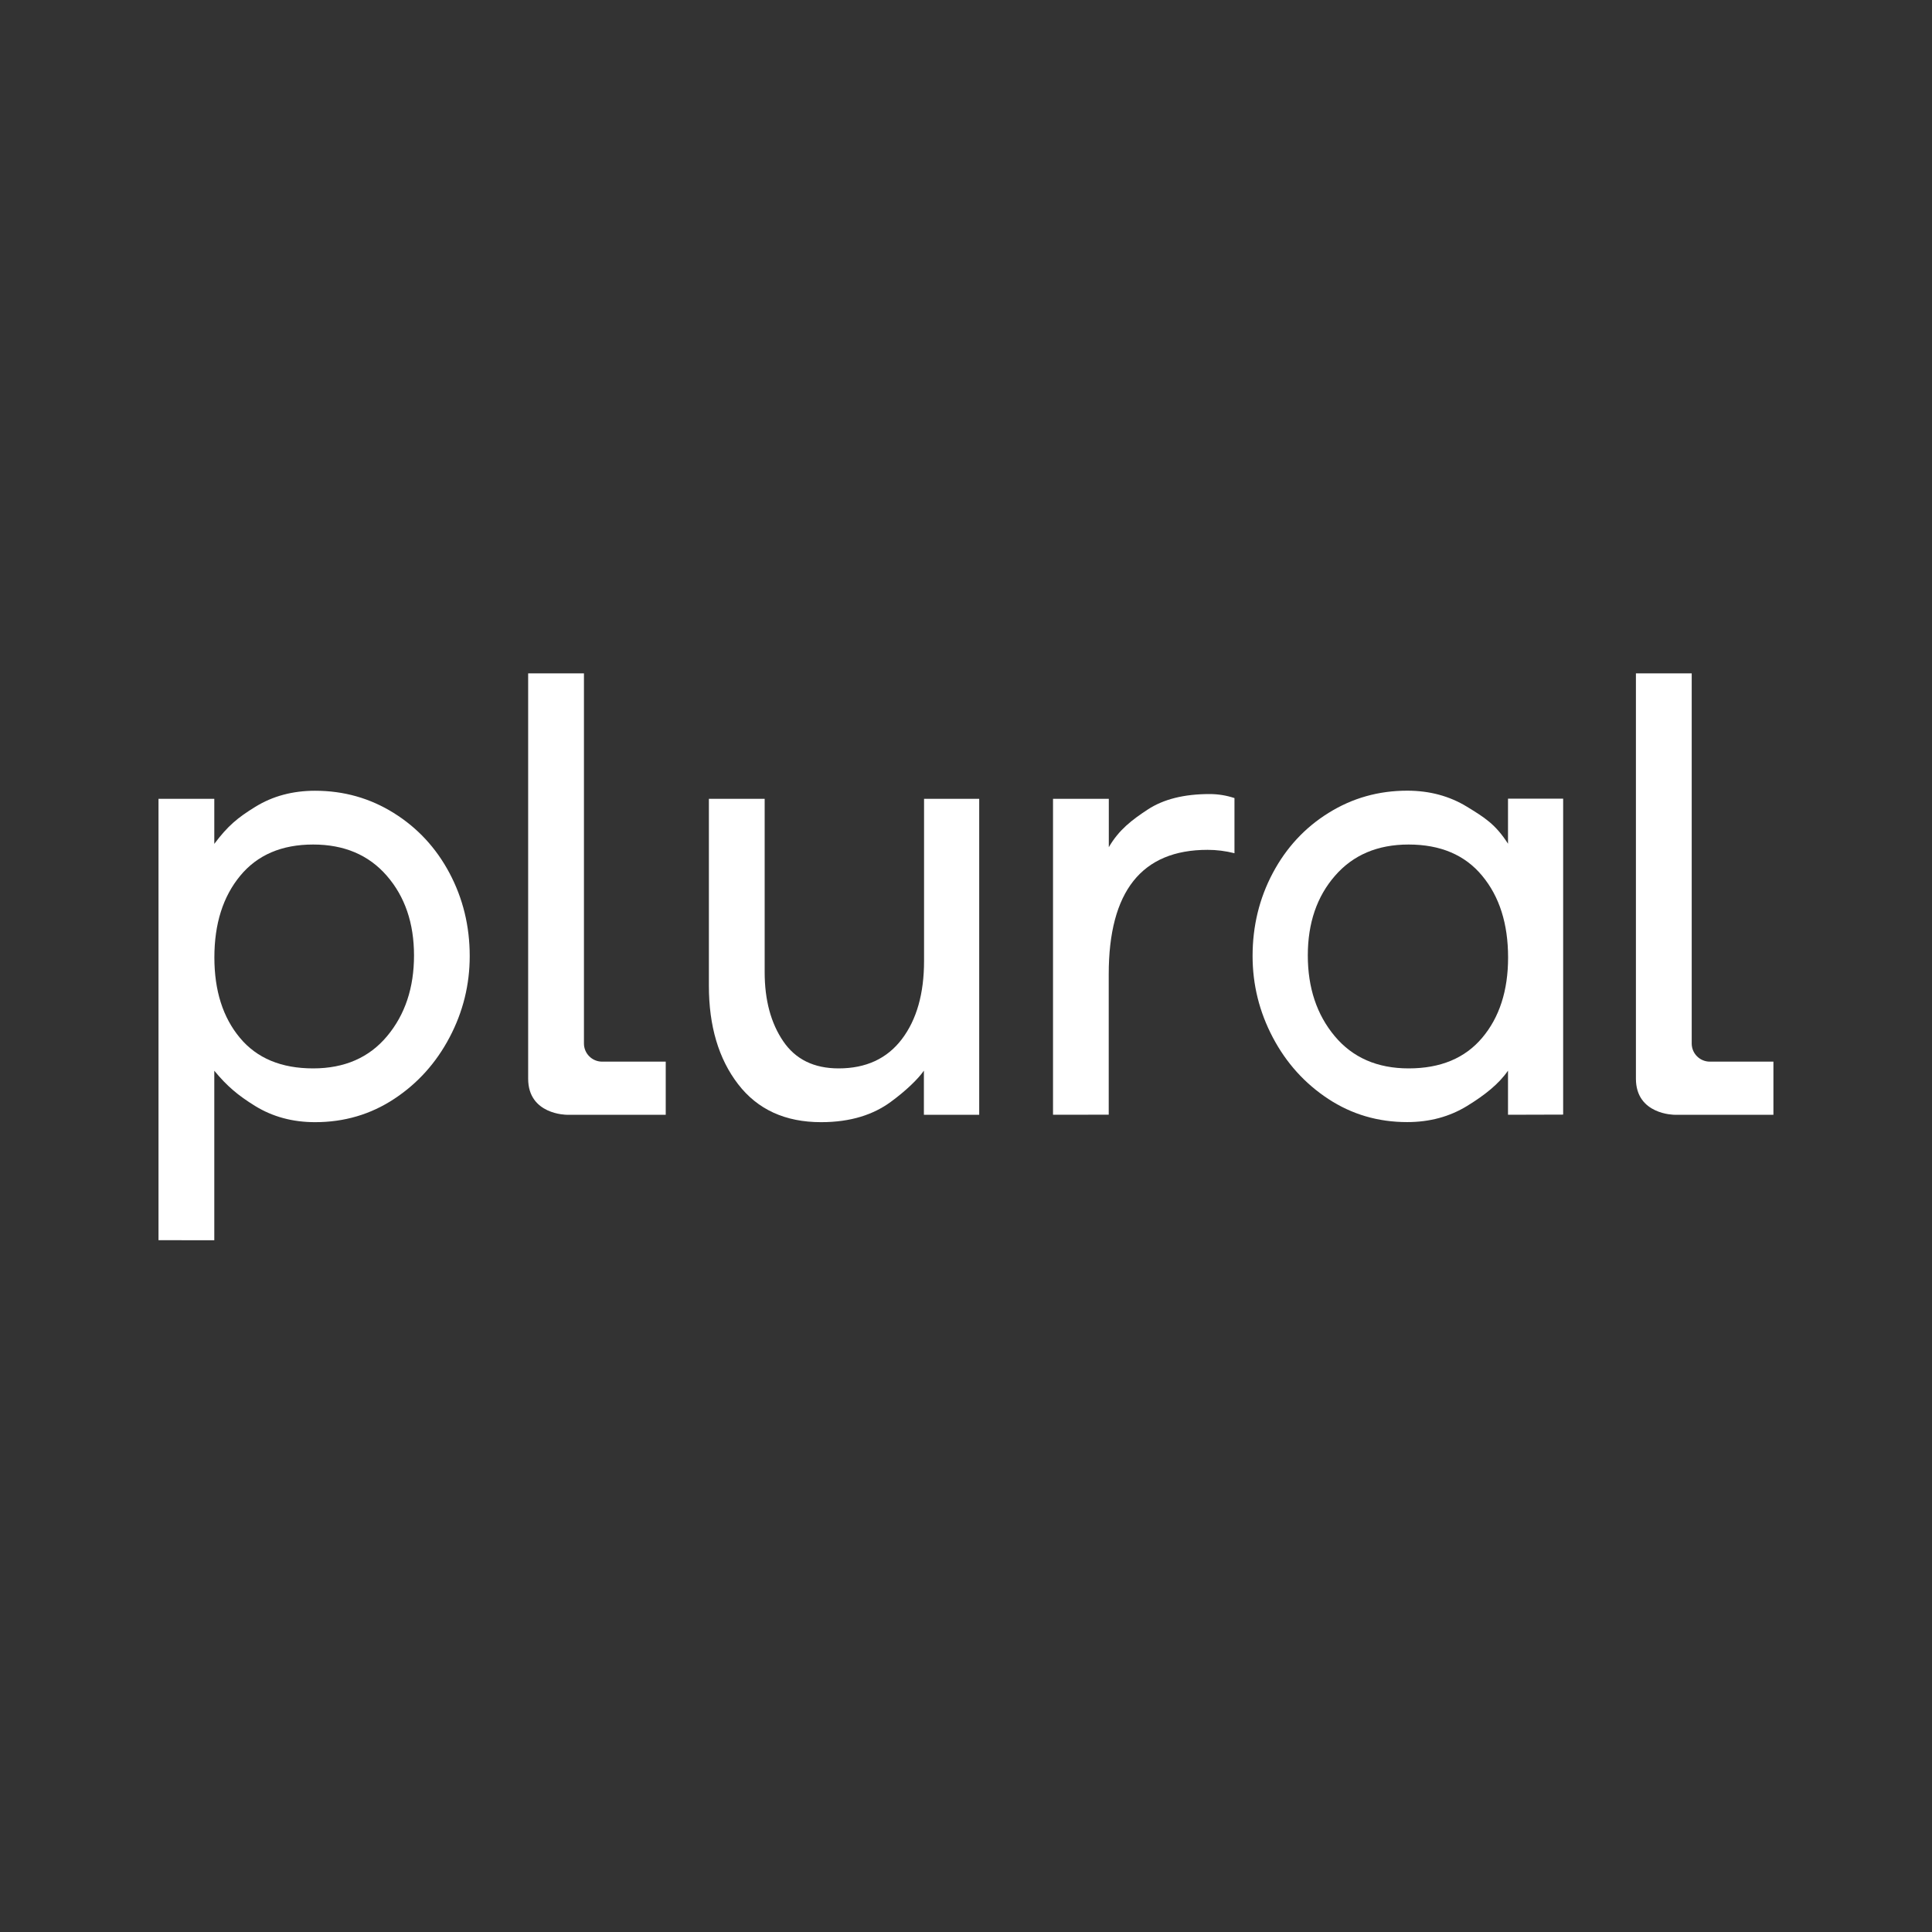 <?xml version="1.0" encoding="utf-8"?>
<!-- Generator: Adobe Illustrator 25.3.1, SVG Export Plug-In . SVG Version: 6.00 Build 0)  -->
<svg version="1.1" id="Layer_4" xmlns="http://www.w3.org/2000/svg" xmlns:xlink="http://www.w3.org/1999/xlink" x="0px" y="0px"
	 viewBox="0 0 2400 2400" style="enable-background:new 0 0 2400 2400;" xml:space="preserve">
<rect x="0" y="0" width="2400" height="2400" fill="#333333" stroke="none"/>
<style type="text/css">
	.st0{fill:#FFFFFF;}
</style>
<g>
	<path class="st0" d="M196.9,1540.6V992.3h69.3v56c17-22.7,29.2-32.6,50.9-46s46.5-20,74.3-20c35.6,0,68.2,9.2,97.7,27.6
		c29.5,18.4,52.6,43.3,69.3,74.7c16.7,31.5,25.1,65.8,25.1,103.1c0,35.6-8.3,69.3-25.1,101.1c-16.7,31.7-39.7,57.2-68.9,76.4
		c-29.2,19.2-61.9,28.8-98.1,28.8c-27.9,0-52.6-6.7-74.3-20c-21.7-13.4-35.1-24.8-50.9-43.9v210.6L196.9,1540.6L196.9,1540.6z
		 M389,1327.2c39,0,69.6-13.4,91.9-40.1s33.4-60.1,33.4-100.2s-11.3-73.1-33.8-99s-53-38.8-91.5-38.8c-39,0-69.2,12.9-90.6,38.8
		s-32.1,59.7-32.1,101.5c0,41.2,10.6,74.5,31.7,99.8C319.1,1314.6,349.5,1327.2,389,1327.2z"/>
	<path class="st0" d="M1216.2,1384.8h-68.5V1330c-6.9,10-22,24.8-41.3,38.9c-21.2,15.5-49.1,25.1-86.4,25.1
		c-44.5,0-78.9-15.7-103.1-47.2c-24.2-31.4-36.3-72.2-36.3-122.3V992.3h69.3v215.5c0,34.5,7.7,63.1,23,85.6
		c15.3,22.6,38.3,33.8,68.9,33.8c33.9,0,60.1-12.1,78.5-36.3s27.6-56.6,27.6-97.3V992.3h68.5v392.5H1216.2z"/>
	<path class="st0" d="M1308.1,1384.8V992.3h69.3v60.1c12.6-21.7,28.9-34,48.4-46.8s45.1-19.2,76.8-19.2c10.6,0,20.9,1.7,30.9,5v68.5
		c-11.1-2.8-22.3-4.2-33.4-4.2c-81.8,0-122.8,51.5-122.8,154.5v174.5L1308.1,1384.8L1308.1,1384.8z"/>
	<path class="st0" d="M1873.3,1384.8V1330c-11.5,16.7-29.2,30.6-50.9,43.9s-46.5,20-74.3,20c-36.2,0-68.9-9.6-98.1-28.8
		c-29.2-19.2-52.2-44.7-68.9-76.4c-16.7-31.7-25.1-65.4-25.1-101.1c0-37.3,8.4-71.7,25.1-103.1s39.8-56.4,69.3-74.7
		c29.5-18.4,62.1-27.6,97.7-27.6c27.8,0,52.6,6.7,74.3,20s35.3,21.6,50.9,45.9v-56h68.5v392.5L1873.3,1384.8L1873.3,1384.8z
		 M1841.2,1289.2c21.4-25.3,32.2-58.6,32.2-99.8c0-41.8-10.7-75.6-32.2-101.5c-21.4-25.9-51.9-38.8-91.4-38.8
		c-38.4,0-68.9,12.9-91.4,38.8c-22.6,25.9-33.8,58.9-33.8,99s11.1,73.5,33.4,100.2s52.9,40.1,91.9,40.1
		C1789.3,1327.2,1819.8,1314.6,1841.2,1289.2z"/>
	<path class="st0" d="M827,1318.8v66h-67.6c-13.8,0-36.8,0-55.5,0c0,0-47.8,0-47.8-44.8V836.5h69.3v459.8
		c0,12.4,10.1,22.5,22.5,22.5H827z"/>
	<path class="st0" d="M2203,1318.8v66h-67.6c-13.8,0-36.8,0-55.4,0c0,0-47.8,0-47.8-44.8V836.5h69.3v459.8
		c0,12.4,10.1,22.5,22.5,22.5H2203z"/>
</g>
</svg>
